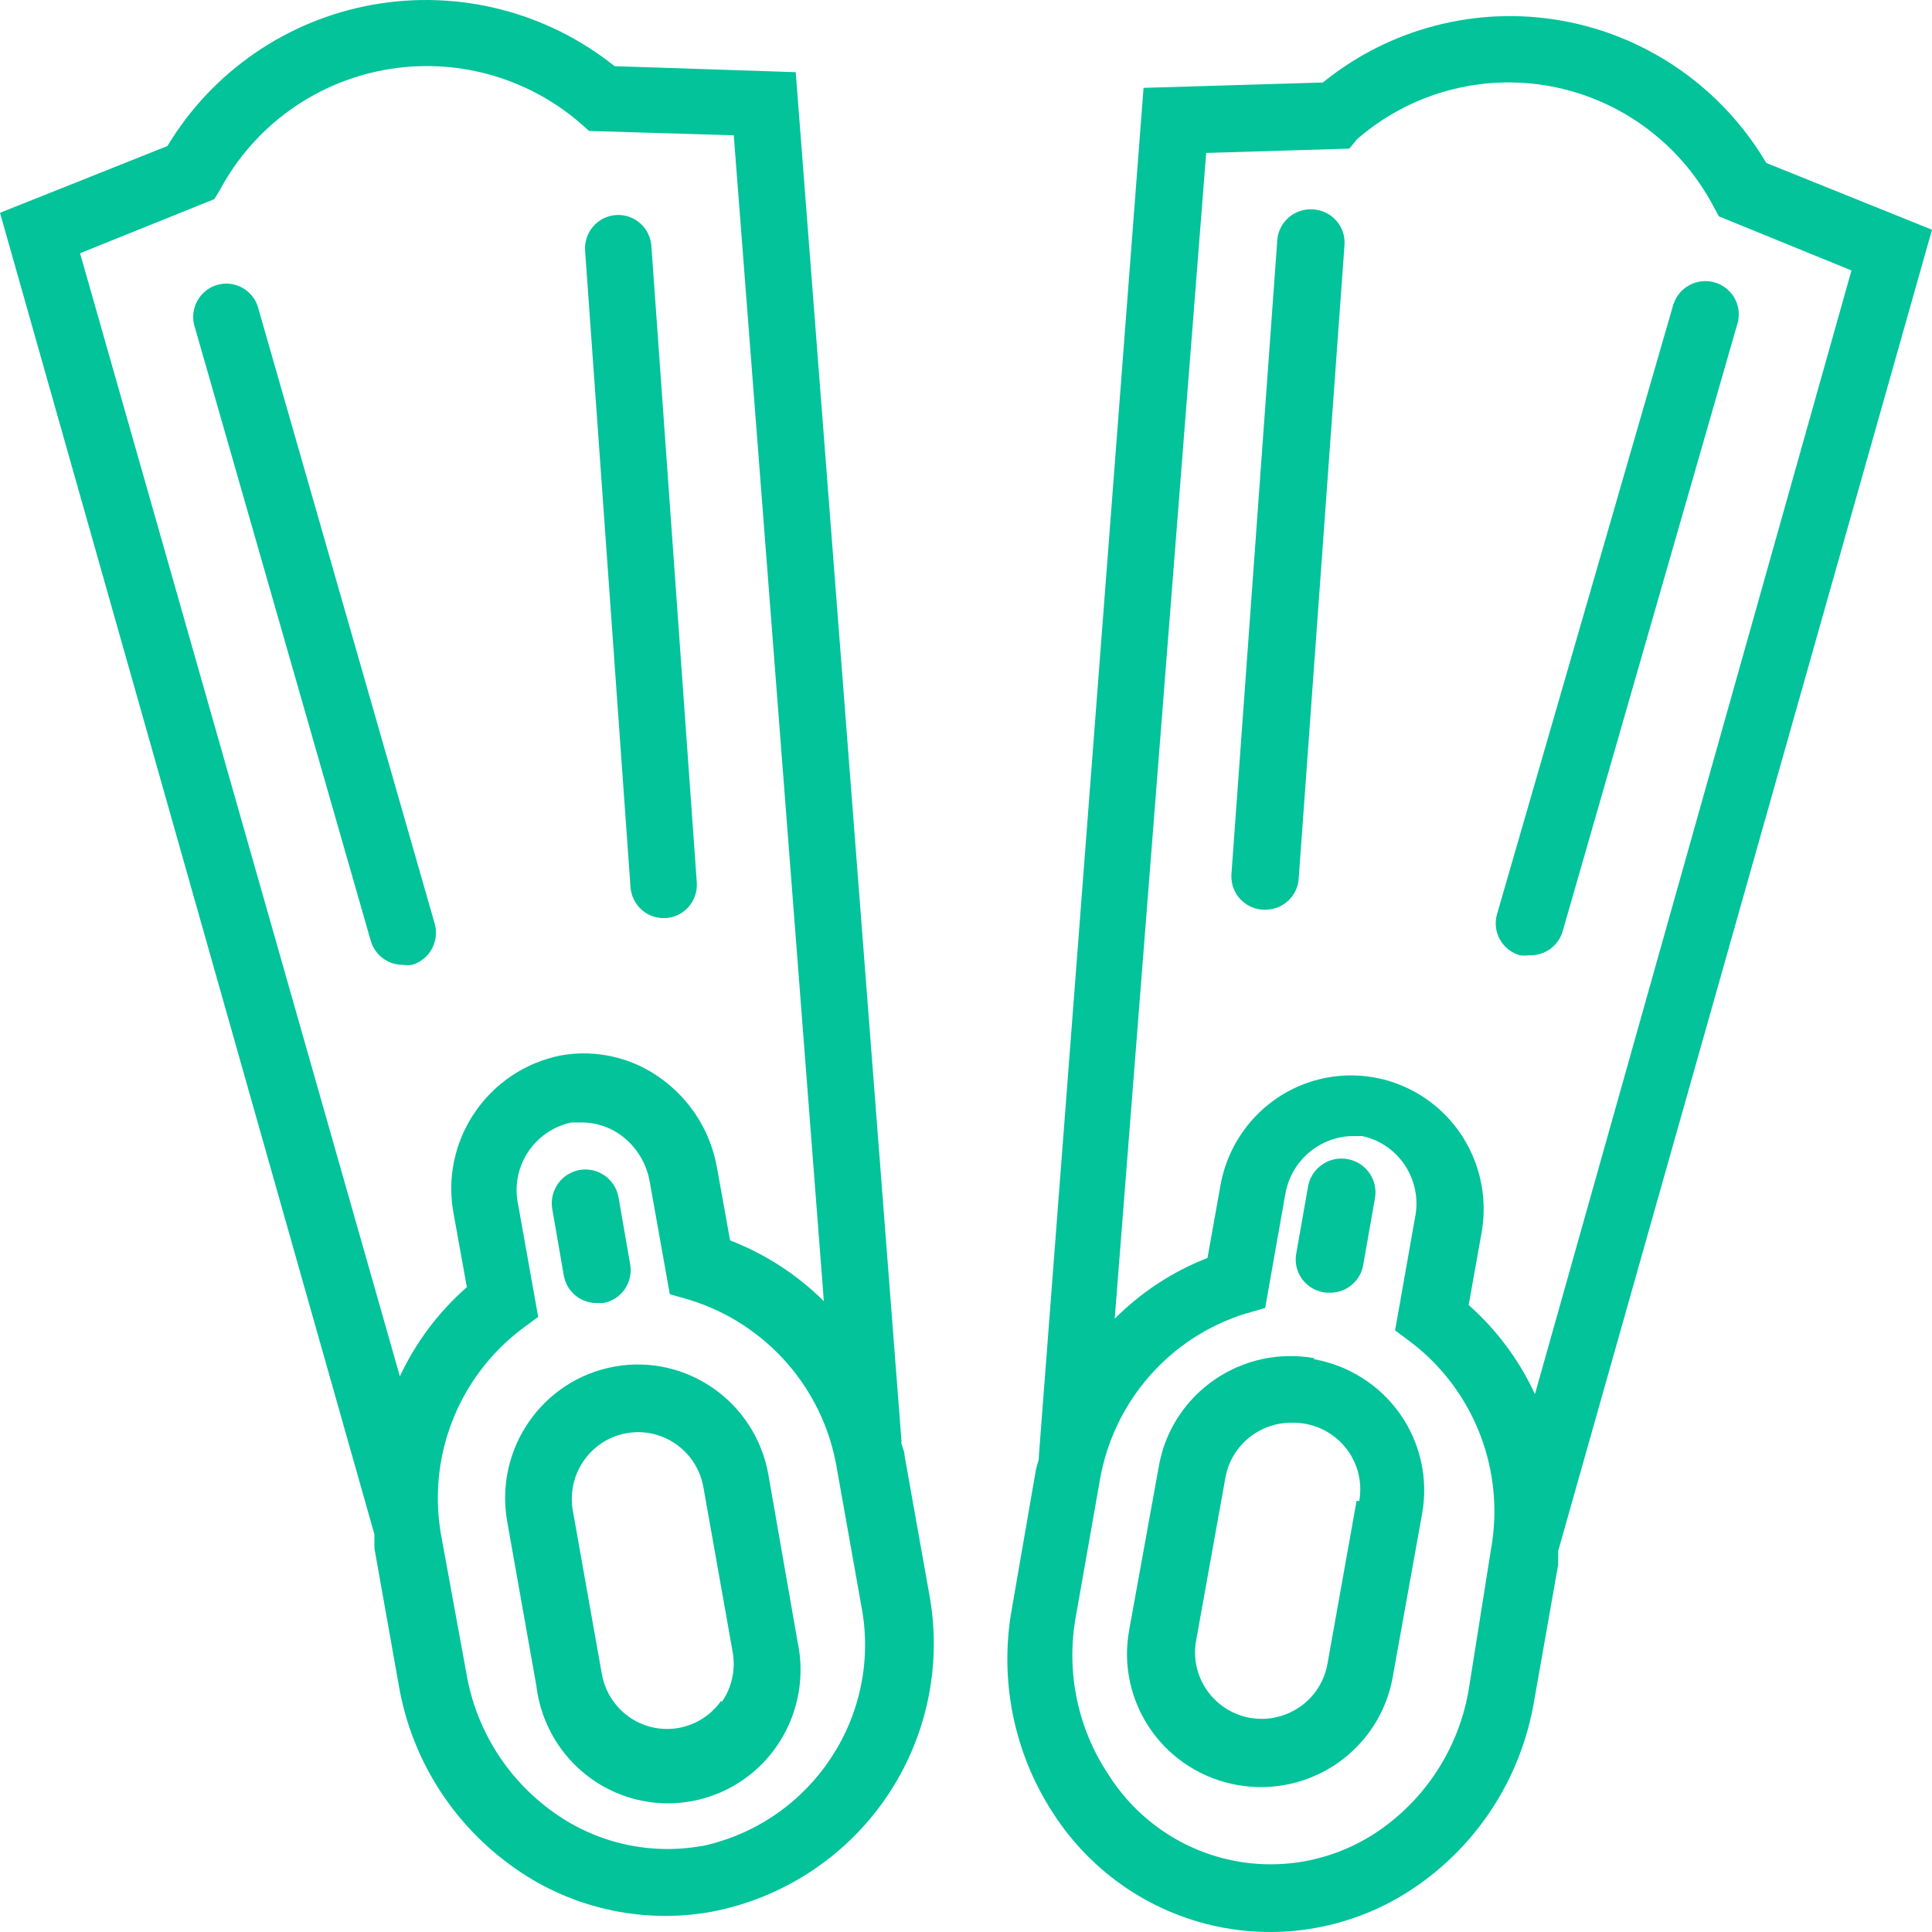 <?xml version="1.0" encoding="UTF-8"?>
<svg width="116px" height="116px" viewBox="0 0 116 116" version="1.1" xmlns="http://www.w3.org/2000/svg" xmlns:xlink="http://www.w3.org/1999/xlink">
    <!-- Generator: Sketch 62 (91390) - https://sketch.com -->
    <title>Flipers</title>
    <desc>Created with Sketch.</desc>
    <g id="website" stroke="none" stroke-width="1" fill="none" fill-rule="evenodd">
        <g id="Flipers" fill="#02C39A" fill-rule="nonzero">
            <path d="M22.481,92.266 C22.481,92.507 22.481,92.747 22.481,92.968 L23.948,101.212 C24.692,105.523 27.085,109.378 30.624,111.963 C34.084,114.522 38.448,115.545 42.689,114.791 C46.972,113.984 50.758,111.512 53.213,107.919 C55.668,104.326 56.591,99.908 55.779,95.636 L54.311,87.392 C54.311,87.151 54.19,86.931 54.13,86.69 C54.07,86.449 54.13,86.69 54.13,86.57 L47.776,4.333 L36.898,3.972 C32.821,0.709 27.529,-0.636 22.384,0.283 C17.238,1.201 12.743,4.295 10.054,8.766 L0,12.777 L22.481,92.126 L22.481,92.266 Z M42.106,110.84 C38.938,111.396 35.68,110.627 33.097,108.713 C30.4,106.74 28.576,103.799 28.01,100.51 L26.502,92.266 C25.625,87.543 27.483,82.728 31.308,79.81 L32.313,79.068 L31.107,72.309 C30.635,70.072 32.064,67.875 34.304,67.394 L34.967,67.394 C35.799,67.404 36.607,67.67 37.28,68.157 C38.195,68.829 38.815,69.828 39.009,70.945 L40.216,77.704 L41.402,78.045 C46,79.468 49.41,83.342 50.229,88.074 L51.697,96.318 C53.026,102.942 48.784,109.405 42.166,110.84 L42.106,110.84 Z M12.869,11.955 L13.211,11.393 C15.226,7.63 18.847,4.984 23.052,4.204 C27.257,3.424 31.59,4.593 34.827,7.382 L35.37,7.863 L44.056,8.124 L49.465,78.125 C47.862,76.533 45.945,75.29 43.835,74.475 L43.051,70.122 C42.679,67.982 41.49,66.07 39.733,64.787 C38.002,63.51 35.822,62.996 33.701,63.363 C29.273,64.231 26.385,68.512 27.246,72.93 L28.03,77.283 C26.333,78.771 24.963,80.595 24.009,82.638 L4.806,15.204 L12.869,11.955 Z" id="Shape"></path>
            <path d="M39.846,55.124 L39.985,55.124 C40.513,55.088 41.006,54.841 41.353,54.439 C41.7,54.036 41.874,53.511 41.836,52.979 L39.11,14.775 C39.033,13.668 38.079,12.834 36.98,12.911 C35.881,12.989 35.053,13.949 35.13,15.056 L37.856,53.26 C37.929,54.312 38.799,55.126 39.846,55.124 Z M24.185,57.93 C24.37,57.956 24.558,57.956 24.742,57.93 C25.797,57.62 26.403,56.507 26.096,55.444 L15.529,18.584 C15.364,17.861 14.817,17.29 14.106,17.098 C13.395,16.905 12.637,17.124 12.135,17.666 C11.633,18.208 11.469,18.985 11.709,19.686 L22.255,56.467 C22.497,57.337 23.288,57.936 24.185,57.93 Z M46.134,88.537 C45.359,84.175 41.221,81.272 36.891,82.053 C32.561,82.833 29.679,87.002 30.454,91.363 L32.205,101.225 C32.558,104.156 34.483,106.654 37.214,107.727 C39.946,108.8 43.041,108.273 45.272,106.357 C47.502,104.441 48.506,101.445 47.885,98.559 L46.134,88.537 Z M43.308,102.107 C42.39,103.422 40.781,104.058 39.22,103.722 C37.658,103.386 36.448,102.142 36.145,100.563 L34.394,90.702 C34.009,88.521 35.452,86.439 37.617,86.051 C39.782,85.664 41.849,87.118 42.234,89.299 L43.985,99.16 C44.183,100.223 43.946,101.322 43.328,102.207 L43.308,102.107 Z M35.866,78.234 L36.224,78.234 C36.744,78.142 37.206,77.844 37.509,77.408 C37.811,76.972 37.929,76.433 37.836,75.909 L37.14,71.9 C36.947,70.793 35.9,70.053 34.801,70.247 C33.702,70.441 32.967,71.495 33.16,72.602 L33.856,76.611 C34.041,77.575 34.892,78.262 35.866,78.234 Z M93.793,1.246 C88.697,0.332 83.457,1.685 79.425,4.954 L68.66,5.275 L62.372,87.455 C62.372,87.455 62.372,87.455 62.372,87.575 C62.372,87.695 62.232,88.036 62.193,88.276 L60.76,96.554 C59.974,100.848 60.873,105.282 63.267,108.922 C65.606,112.524 69.316,114.996 73.522,115.755 C77.729,116.514 82.06,115.492 85.495,112.93 C88.995,110.346 91.363,106.495 92.101,102.187 L93.554,93.949 C93.554,93.708 93.554,93.468 93.554,93.247 L93.554,93.127 L116,13.793 L106.05,9.784 C103.39,5.28 98.916,2.163 93.793,1.246 L93.793,1.246 Z M88.181,101.465 C87.619,104.751 85.814,107.689 83.146,109.663 C80.576,111.574 77.335,112.327 74.194,111.742 C71.052,111.157 68.292,109.287 66.57,106.576 C64.716,103.809 64.003,100.424 64.581,97.136 L66.033,88.898 C66.84,84.167 70.216,80.293 74.769,78.876 L75.963,78.535 L77.157,71.78 C77.461,69.783 79.132,68.285 81.137,68.212 L81.793,68.212 C84.01,68.693 85.424,70.888 84.957,73.123 L83.763,79.878 L84.758,80.62 C88.544,83.536 90.382,88.347 89.514,93.067 L88.181,101.465 Z M92.161,83.706 C91.216,81.664 89.861,79.842 88.181,78.355 L88.957,74.005 C89.458,71.184 88.427,68.307 86.252,66.459 C84.077,64.611 81.088,64.073 78.412,65.046 C75.735,66.02 73.778,68.357 73.277,71.179 L72.5,75.528 C70.413,76.343 68.515,77.585 66.929,79.176 L72.421,9.183 L81.017,8.923 L81.475,8.361 C84.678,5.574 88.966,4.406 93.127,5.186 C97.289,5.966 100.872,8.609 102.867,12.37 L103.205,12.991 L111.165,16.239 L92.161,83.706 Z" id="Shape"></path>
            <path d="M78.839,12.572 C78.306,12.533 77.779,12.708 77.376,13.057 C76.972,13.405 76.725,13.899 76.689,14.43 L73.938,52.483 C73.899,53.016 74.077,53.543 74.432,53.945 C74.787,54.346 75.289,54.59 75.826,54.62 L75.966,54.62 C77.023,54.623 77.901,53.811 77.975,52.763 L80.727,14.689 C80.76,14.159 80.579,13.638 80.225,13.241 C79.871,12.843 79.372,12.603 78.839,12.572 Z M100.492,18.205 L89.886,54.88 C89.576,55.939 90.187,57.048 91.252,57.357 C91.439,57.383 91.628,57.383 91.815,57.357 C92.737,57.394 93.565,56.8 93.823,55.919 L104.348,19.324 C104.588,18.288 103.971,17.248 102.944,16.955 C101.917,16.663 100.84,17.221 100.492,18.225 L100.492,18.205 Z M78.919,81.548 C74.581,80.769 70.422,83.613 69.599,87.92 L67.791,97.908 C67.417,99.995 67.893,102.145 69.114,103.883 C70.334,105.621 72.2,106.806 74.299,107.176 C76.398,107.548 78.56,107.075 80.308,105.861 C82.056,104.647 83.247,102.792 83.619,100.704 L85.387,90.876 C85.761,88.789 85.285,86.639 84.064,84.901 C82.844,83.162 80.978,81.977 78.879,81.607 L78.919,81.548 Z M81.45,90.117 L79.702,99.905 C79.516,100.949 78.921,101.877 78.047,102.483 C77.173,103.09 76.092,103.327 75.042,103.141 C72.883,102.746 71.443,100.7 71.808,98.547 L73.576,88.719 C73.921,86.789 75.623,85.393 77.593,85.423 C78.793,85.404 79.937,85.92 80.715,86.828 C81.492,87.736 81.821,88.943 81.611,90.117 L81.45,90.117 Z M79.622,77.612 L79.984,77.612 C80.925,77.559 81.702,76.86 81.852,75.934 L82.555,71.939 C82.68,71.226 82.413,70.5 81.855,70.035 C81.296,69.57 80.53,69.436 79.846,69.685 C79.162,69.934 78.663,70.526 78.537,71.24 L77.834,75.235 C77.724,75.79 77.855,76.366 78.196,76.819 C78.537,77.273 79.055,77.561 79.622,77.612 Z" id="Shape"></path>
        </g>
    </g>
</svg>